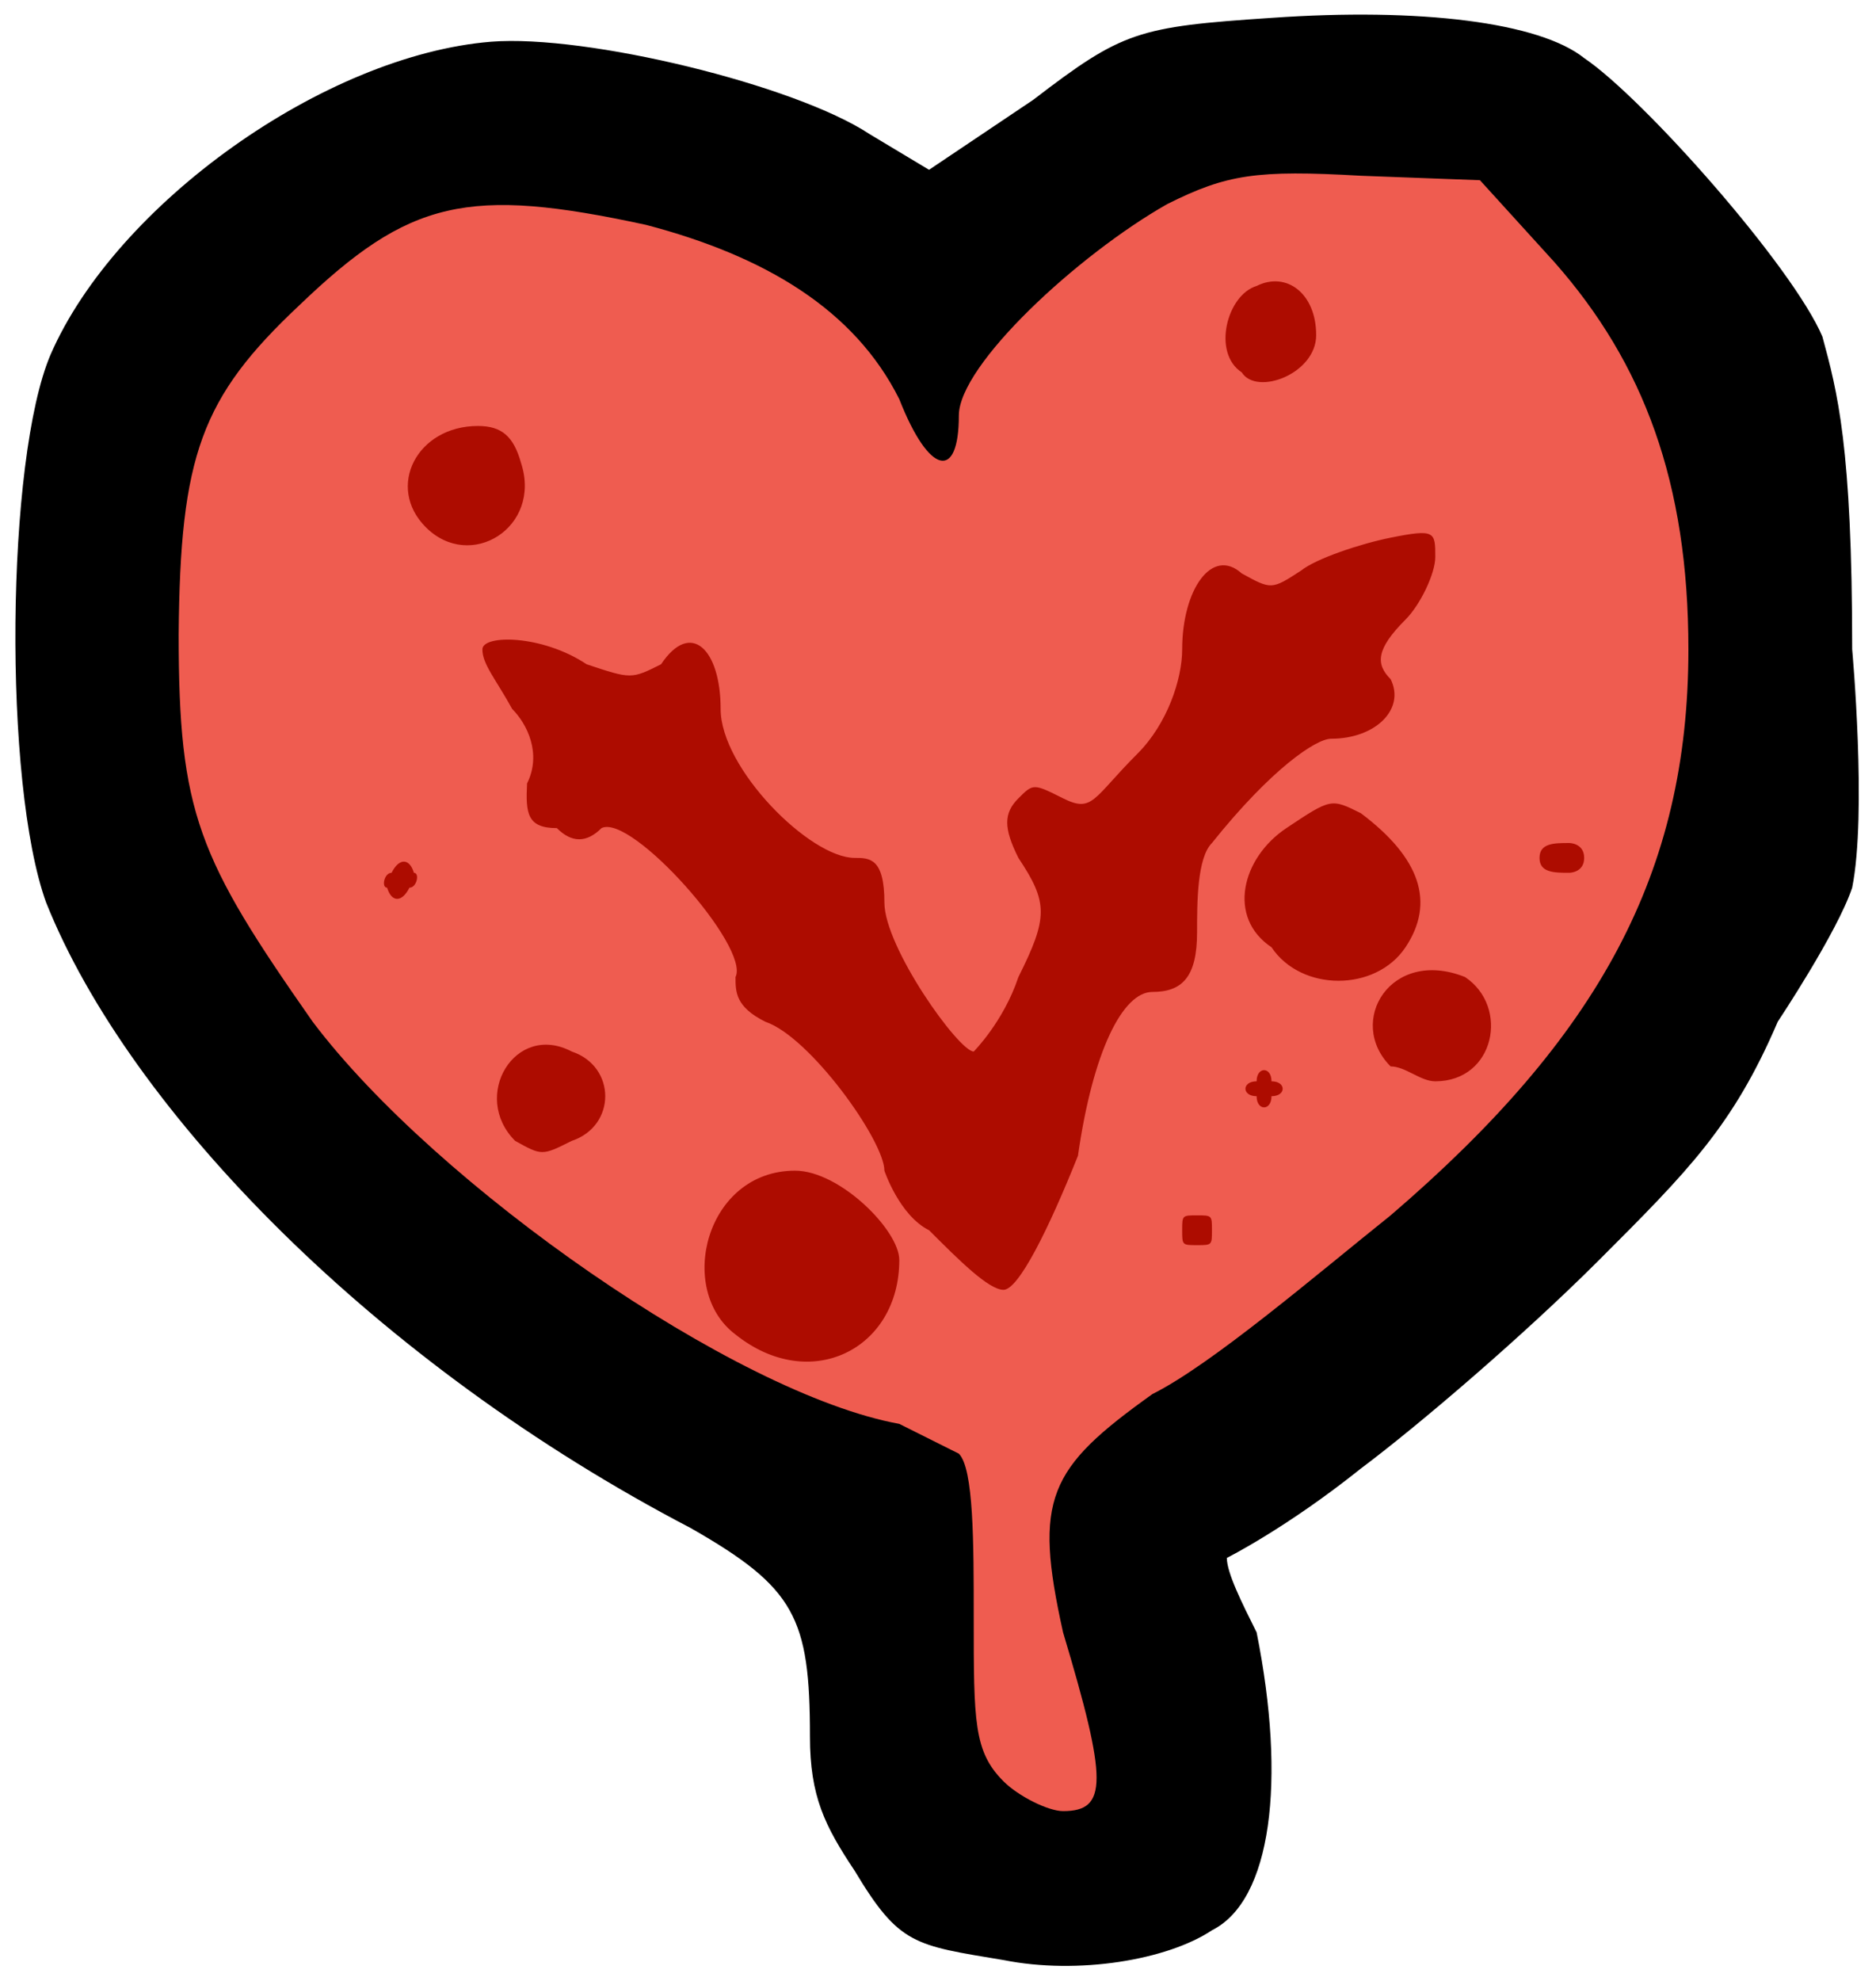 <?xml version="1.0" encoding="UTF-8"?>
<svg version="1.1" viewBox="0 0 126 133" xmlns="http://www.w3.org/2000/svg"><g transform="translate(-64.6,-61.4)"><path d="m132 193c-6-1-7-1-10-6-2-3-3-5-3-9 0-8-1-10-8-14-21.1-11-37.7-28-43.3-42-2.9-8-2.7-29.8 0.3-36.8 4.4-10.1 18.4-20.1 29.6-21 6.4-0.5 20.4 2.9 25.4 6.2l4 2.4 7-4.7c6-4.6 7-4.9 16-5.5 10-0.7 18 0.3 21 2.7 4 2.7 14 14 16 18.7 1 3.7 2 7.3 2 21 0 0 1 11 0 16-1 3-5 9-5 9-3 7-6 10-12 16-5 5-12 11-16 14-5 4-9 6-9 6 0 1 1 3 2 5 2 10 1 18-3 20-3 2-9 3-14 2z"/><path d="m132 181c-2-2-2-4-2-11 0-5 0-10-1-11l-4-2c-11-2-31.1-16-39.4-27-7.7-11-9-14-9-26 0.1-12 1.5-15.9 8.1-22.1 7.4-7.1 11.3-8 23.3-5.4 8 2.1 14 5.7 17 11.7 2 5.1 4 5.5 4 1.1 0-3.4 8-10.8 14-14.2 4-2 6-2.3 13-1.9l8 0.3 5 5.5c6 6.8 9 14.8 9 26 0 15-6 26-20 38-5 4-12 10-16 12-7 5-8 7-6 16 3 10 3 12 0 12-1 0-3-1-4-2z" fill="#ef5c50"/><path d="m114 151c-4-3-2-11 4-11 3 0 7 4 7 6 0 6-6 9-11 5zm13-7c-2-1-3-4-3-4 0-2-5-9-8-10-2-1-2-2-2-3 1-2-7-11-9-10-1 1-2 1-3 0-2 0-2.1-1-2-3 1-2 0-4-1-5-1.1-2-2-3-2-4s4-1 7 1c3 1 3 1 5 0 2-3 4-1 4 3s6 10 9 10c1 0 2 0 2 3s5 10 6 10c0 0 2-2 3-5 2-4 2-5 0-8-1-2-1-3 0-4s1-1 3 0 2 0 5-3c2-2 3-5 3-7 0-4 2-6.9 4-5.1 2 1.1 2 1.1 4-0.2 1-0.8 4-1.8 6-2.2 3-0.6 3-0.4 3 1.3 0 1.1-1 3.2-2 4.2-2 2-2 3-1 4 1 2-1 4-4 4-1 0-4 2-8 7-1 1-1 4-1 6 0 3-1 4-3 4s-4 4-5 11c-2 5-4 9-5 9s-3-2-5-4zm17 0c0-1 0-1 1-1s1 0 1 1 0 1-1 1-1 0-1-1zm-44.8-6c-3-3 0-8 3.8-6 3 1 3 5 0 6-2 1-2 1-3.8 0zm49.8-3c-1 0-1-1 0-1 0-1 1-1 1 0 1 0 1 1 0 1 0 1-1 1-1 0zm9-2c-3-3 0-8 5-6 3 2 2 7-2 7-1 0-2-1-3-1zm-8-8c-3-2-2-6 1-8s3-2 5-1c4 3 5 6 3 9s-7 3-9 0zm-59.4-4c-0.4 0-0.2-1 0.3-1 0.5-1 1.2-1 1.5 0 0.4 0 0.2 1-0.3 1-0.5 1-1.2 1-1.5 0zm77.4-2c0-1 1-1 2-1 0 0 1 0 1 1s-1 1-1 1c-1 0-2 0-2-1zm-74.8-22.2c-2.7-2.7-0.6-6.8 3.5-6.8 1.6 0 2.4 0.7 2.9 2.5 1.4 4.3-3.4 7.3-6.4 4.3zm54.8-10.4c-2-1.3-1-5.2 1-5.8 2-1 4 0.5 4 3.3 0 2.6-4 4.1-5 2.5z" fill="#ad0c00"/></g></svg>
